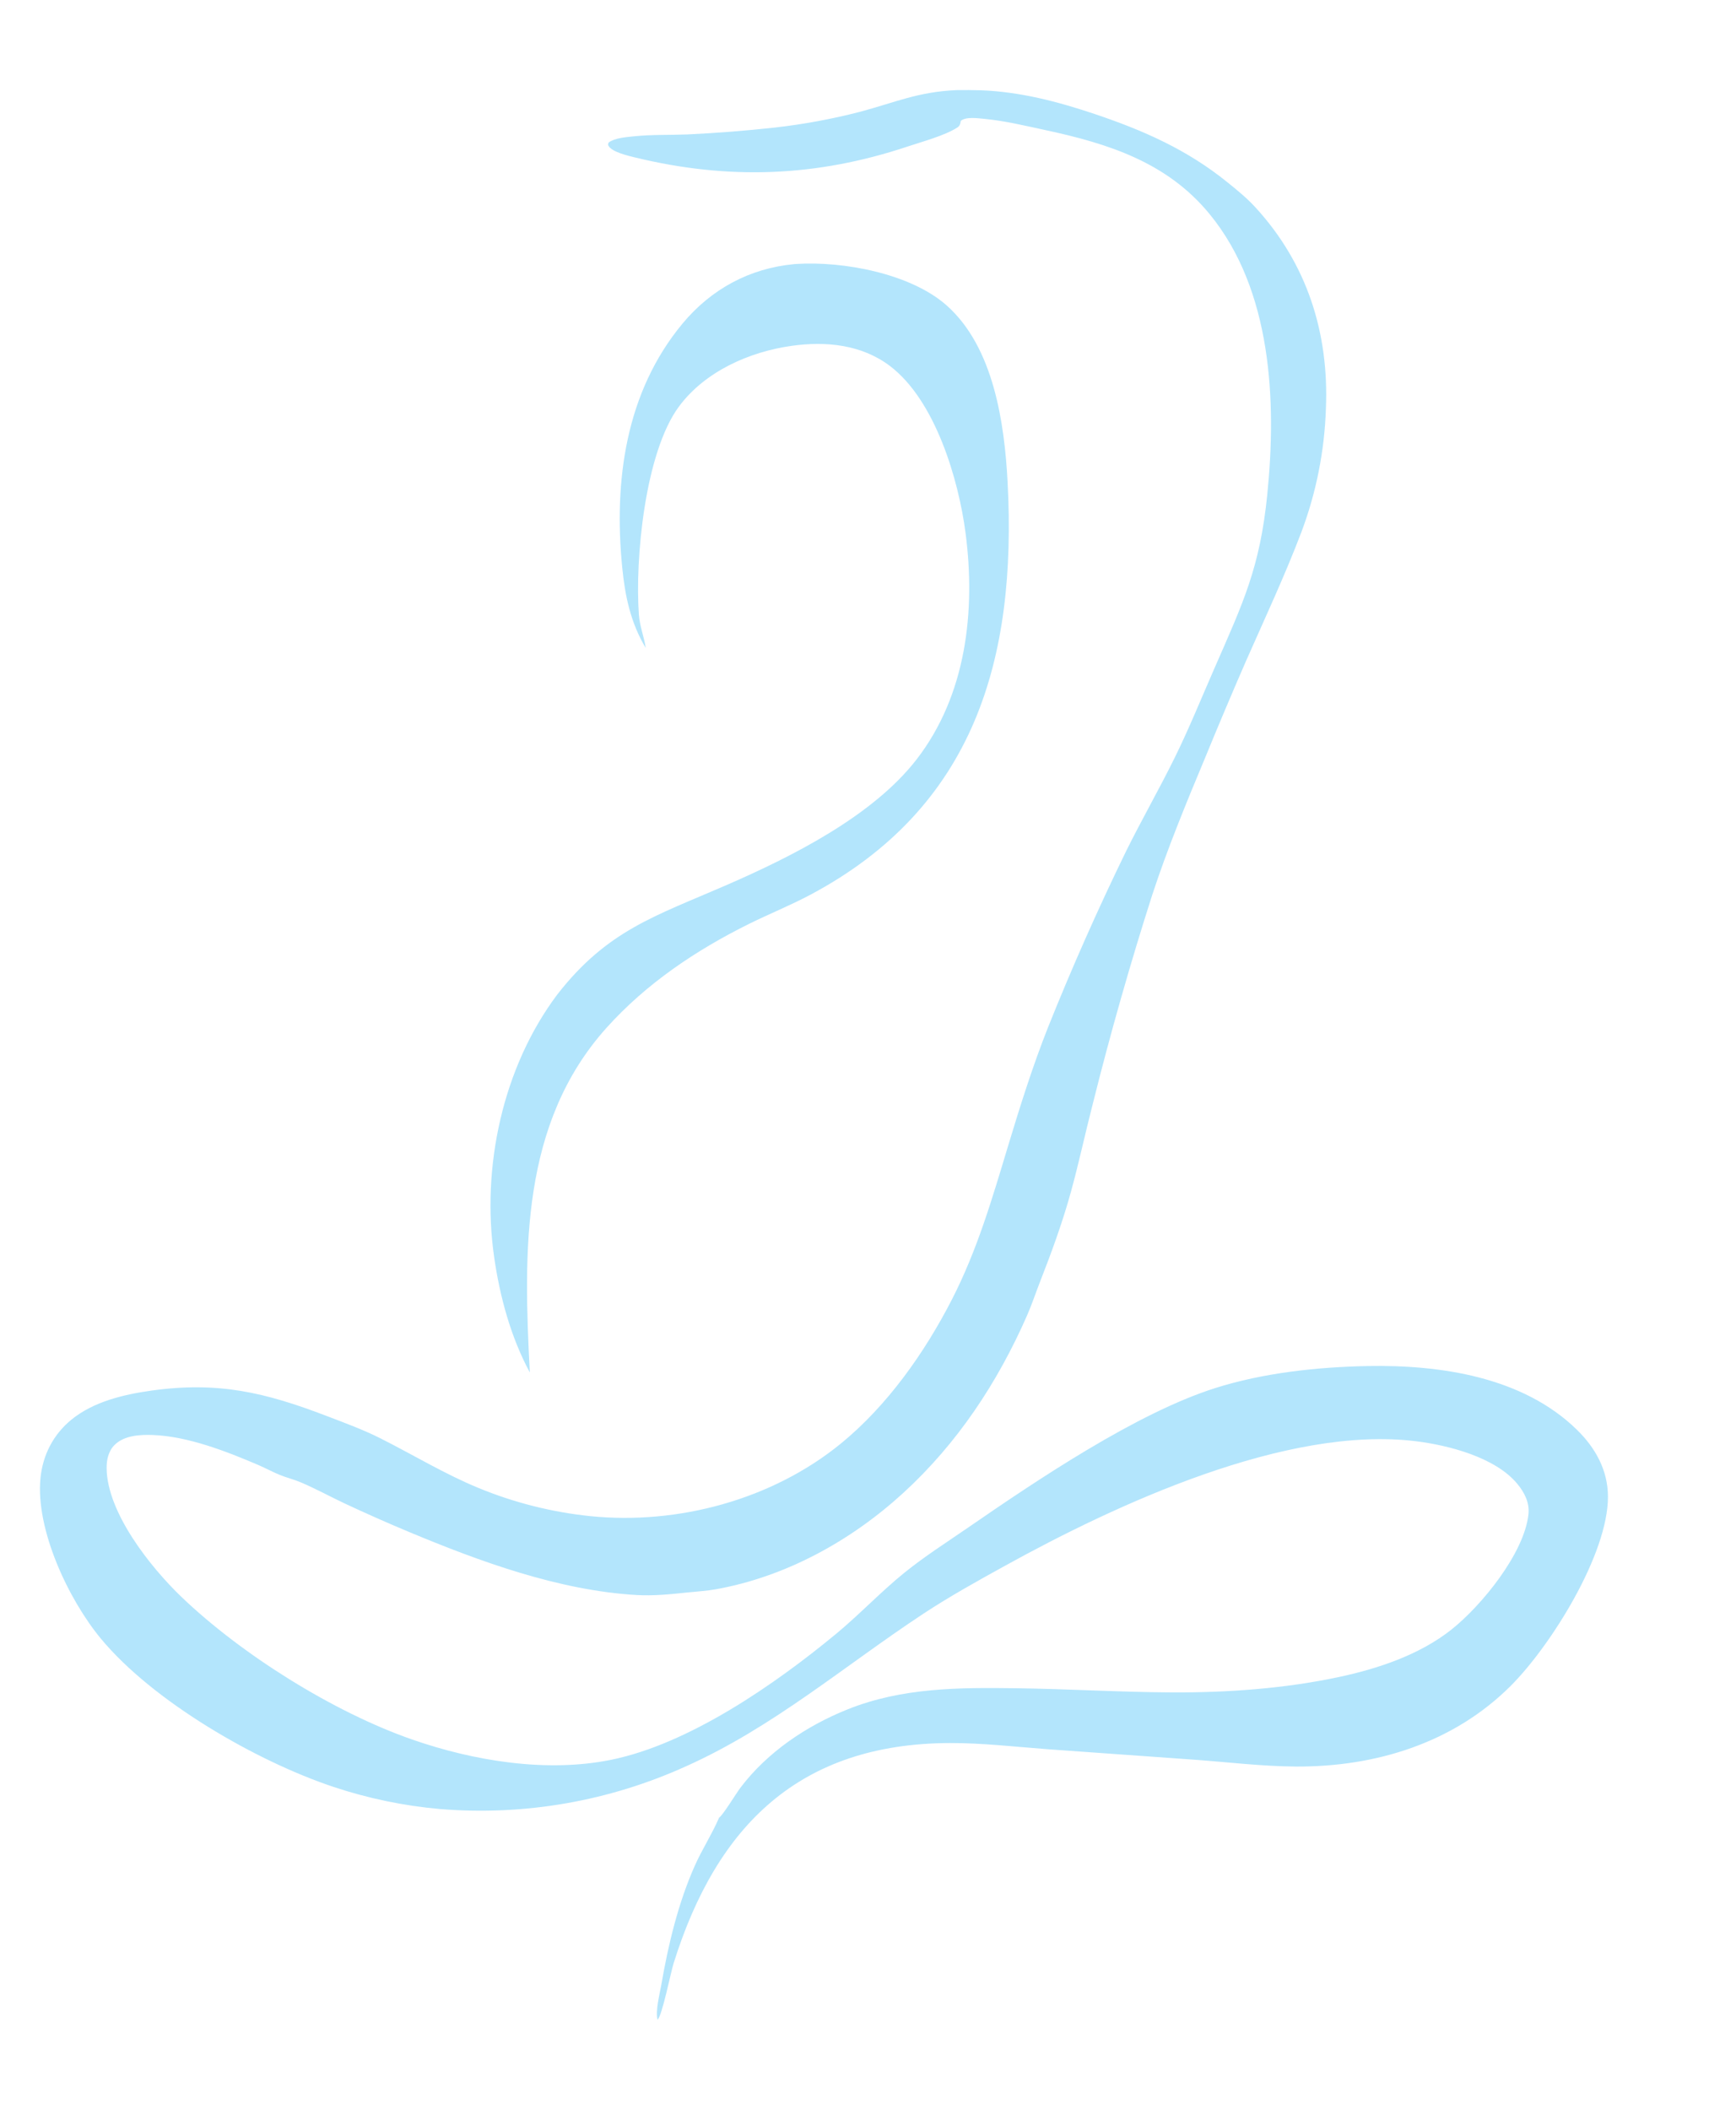 <?xml version="1.0" encoding="UTF-8" standalone="no"?>
<!DOCTYPE svg PUBLIC "-//W3C//DTD SVG 1.1//EN" "http://www.w3.org/Graphics/SVG/1.1/DTD/svg11.dtd">
<svg width="100%" height="100%" viewBox="0 0 843 1024" version="1.1" xmlns="http://www.w3.org/2000/svg" xmlns:xlink="http://www.w3.org/1999/xlink" xml:space="preserve" xmlns:serif="http://www.serif.com/" style="fill-rule:evenodd;clip-rule:evenodd;stroke-linejoin:round;stroke-miterlimit:2;">
    <path d="M464.385,43.736C468.398,43.674 472.412,43.704 476.425,43.823C495.323,44.536 513.63,49.305 531.47,55.3C555.264,63.296 576.408,72.591 596.076,88.5C600.758,92.287 605.419,96.064 609.505,100.504C634.719,127.902 645.403,161.61 643.854,198.401C643.182,218.799 639.188,238.951 632.028,258.064C623.924,279.382 614.348,299.795 605.143,320.632C598.309,336.304 591.651,352.053 585.17,367.874C576.006,389.816 566.924,411.769 559.509,434.381C548.836,467.71 539.25,501.376 530.765,535.328C527.041,549.71 523.952,564.295 520.001,578.603C515.876,593.535 510.614,607.853 504.98,622.267C502.881,627.635 501.052,633.189 498.737,638.462C484.448,670.999 464.937,700.52 438.636,724.585C413.287,747.779 381.698,765.22 347.696,771.336C343.154,772.153 338.564,772.396 333.982,772.876C325.597,773.755 317.418,774.635 308.962,774.131C271.249,771.883 233.066,757.899 198.452,743.456C187.906,739.045 177.452,734.416 167.098,729.572C160.11,726.248 153.249,722.516 146.135,719.477C142.787,718.046 139.246,717.221 135.889,715.855C132.368,714.421 129.011,712.564 125.512,711.064C110.029,704.43 91.268,697.112 74.239,696.469C68.111,696.238 60.407,696.637 55.743,701.198C52.655,704.217 51.733,708.453 51.777,712.626C52.005,734.157 73.126,760.678 88.07,775.012C117.206,802.959 161.92,830.973 200.228,844.292C230.043,854.658 265.334,860.465 296.641,854.134C334.594,846.46 376.349,817.482 405.913,793.06C417.301,783.653 427.507,772.79 438.92,763.519C448.795,755.497 459.84,748.477 470.325,741.253C503.791,718.197 551.927,685.816 590.045,673.716C613.39,666.305 639.78,663.457 664.186,663.004C699.393,662.351 739.42,668.228 765.704,693.881C774.712,702.671 780.779,713.495 780.819,726.354C780.907,754.396 753.021,798.771 733.721,818.106C705.948,845.929 668.094,857.589 629.366,857.381C613.173,857.294 596.806,855.305 580.649,854.115L508.924,848.993C493.109,847.81 477.111,845.925 461.245,845.975C388.509,846.205 348.088,885.794 327.104,952.873C325.615,957.632 321.634,977.965 319.318,980.301C318.201,975.848 320.321,967.975 321.105,963.443C324.497,943.831 329.356,923.439 337.532,905.215C340.996,897.495 345.676,890.29 349.018,882.578L349.182,882.191C350.961,881.132 357.525,870.321 359.56,867.641C372.684,850.351 391.557,837.676 411.529,829.656C437.957,819.044 465.699,818.992 493.713,819.381C518.815,819.729 543.949,821.269 569.029,821.401C595.901,821.541 623.807,819.553 650.089,813.951C669.124,809.894 689.333,803.177 704.773,790.94C719.51,779.261 740.162,753.857 742.214,734.969C742.831,729.287 740.268,724.336 736.721,720.076C726.14,707.37 703.684,701.489 687.612,699.5C624.9,691.742 542.499,729.875 488.01,759.951C474.627,767.338 461.039,774.868 448.276,783.283C410.045,808.49 375.53,838.246 333.366,857.154C295.91,874.196 254.718,881.376 213.705,878.011C196.011,876.453 178.561,872.82 161.716,867.186C124.564,854.79 74.327,825.866 48.999,795.321C33.223,776.296 17.196,742.262 19.655,717.403C20.769,706.138 25.905,696.187 34.682,689.024C45.362,680.308 59.906,676.838 73.317,674.949C105.795,670.374 128.598,675.739 158.702,687.268C167.48,690.63 176.421,693.898 184.823,698.13C200.626,706.088 215.979,715.439 232.351,722.171C249.716,729.328 268.024,733.937 286.708,735.857C329.27,740.164 375.031,727.814 408.333,700.617C430.887,682.197 448.969,656.559 462.198,630.803C474.572,606.713 481.822,581.675 489.598,555.918C495.402,536.694 501.511,517.324 508.905,498.648C520.491,469.726 533.123,441.234 546.778,413.229C554.367,397.888 562.906,383.02 570.469,367.677C577.464,353.486 583.465,338.647 589.814,324.155C603.77,292.3 611.809,275.47 615.384,240.101C619.975,194.683 617.622,140.733 587.359,103.875C566.736,78.757 538.259,69.718 507.624,63.137C497.877,61.043 487.908,58.625 477.972,57.688C474.762,57.385 469.096,56.543 466.552,58.666C466.513,58.893 466.475,59.121 466.434,59.347C466.211,60.549 465.89,61.254 464.857,61.908C458.527,65.907 448.193,68.631 440.965,71.045C396.428,85.923 353.697,87.46 308.142,76.368C305.126,75.633 296.952,73.738 295.436,70.685C295.089,69.986 295.336,69.837 295.575,69.15C298.659,66.908 304.232,66.544 307.904,66.156C316.422,65.255 325.237,65.594 333.807,65.246C347.985,64.573 362.138,63.461 376.247,61.912C390.131,60.335 403.889,57.798 417.423,54.32C434.886,49.653 445.601,44.61 464.385,43.736Z" style="fill:rgb(179,229,252);fill-rule:nonzero;"/>
    <path d="M385.634,128.199C385.913,128.16 386.197,128.151 386.478,128.132C409.428,126.619 442.293,132.751 459.764,148.302C482.544,168.579 487.78,205.312 489.293,234.088C493.803,319.854 473.288,391.832 393.507,434.27C383.806,439.43 373.593,443.52 363.749,448.394C337.941,461.172 313.747,477.421 294.439,498.944C252.813,545.347 254.193,607.578 257.281,666.123C248.002,648.852 242.734,629.419 239.954,610.091C233.701,566.635 244.007,518.203 270.517,482.814C294.806,451.519 318.191,444.618 352.658,429.626C384.118,415.941 423.72,396.209 445.095,368.575C469.17,337.45 473.833,296.784 468.884,258.771C465.461,232.48 454.086,194.307 432.224,177.682C418.496,167.243 401.182,165.523 384.56,167.833C364.004,170.689 342.425,180.193 329.746,197.248C313.149,219.573 308.284,271.43 310.248,298.417C310.653,303.983 312.777,309.059 313.566,314.486C306.189,302.163 303.509,289.296 302.126,275.193C298.021,233.352 303.792,190.329 331.432,157.047C345.287,140.364 364.019,130.199 385.634,128.199Z" style="fill:rgb(179,229,252);fill-rule:nonzero;"/>
</svg>

